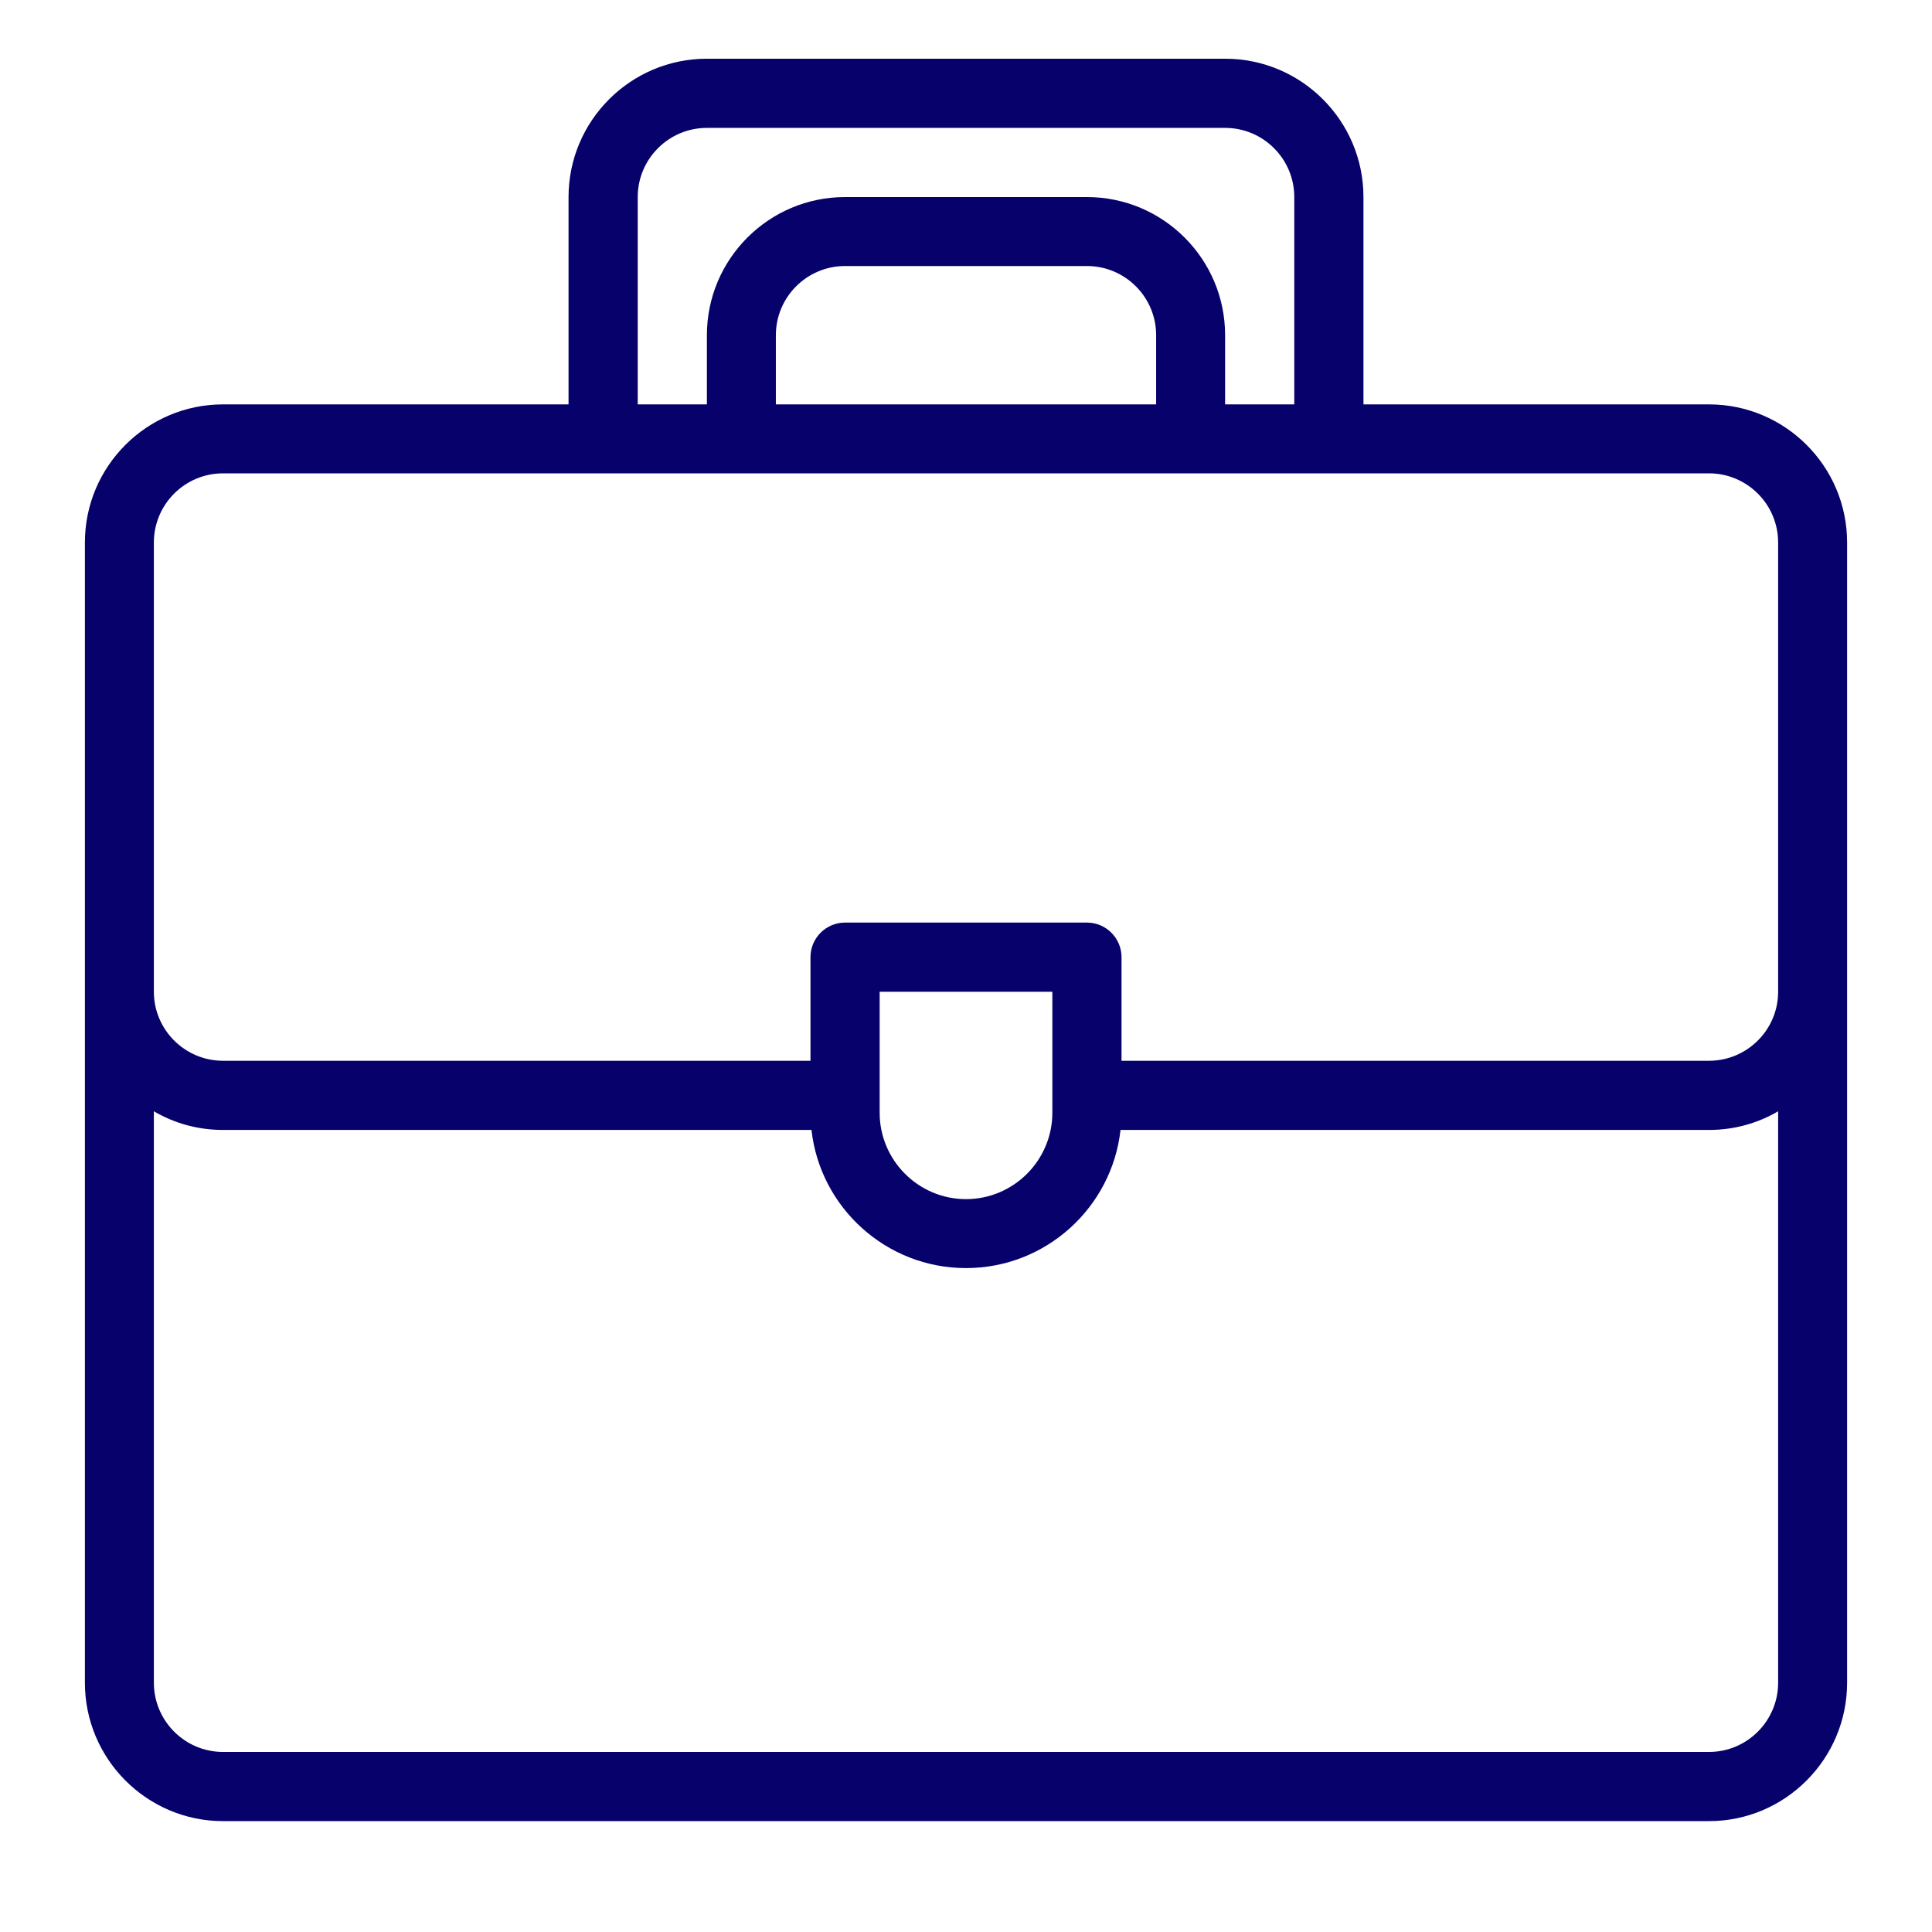 <svg xmlns="http://www.w3.org/2000/svg" xmlns:xlink="http://www.w3.org/1999/xlink" width="48" zoomAndPan="magnify" viewBox="0 0 36 36" height="48" preserveAspectRatio="xMidYMid meet" version="1.0"><defs><clipPath id="3da7d3e6d4"><path d="M 1.582 1.094 L 34.418 1.094 L 34.418 33.934 L 1.582 33.934 Z M 1.582 1.094 " clip-rule="nonzero"/></clipPath></defs><g clip-path="url(#3da7d3e6d4)"><path fill="#06016b" d="M 31.844 7.535 L 25.406 7.535 L 25.406 3.672 C 25.406 2.25 24.25 1.094 22.828 1.094 L 13.172 1.094 C 11.75 1.094 10.594 2.25 10.594 3.672 L 10.594 7.535 L 4.156 7.535 C 2.738 7.535 1.582 8.688 1.582 10.109 C 1.582 11.227 1.582 30.41 1.582 31.355 C 1.582 32.777 2.738 33.934 4.156 33.934 L 31.844 33.934 C 33.262 33.934 34.418 32.777 34.418 31.355 C 34.418 30.418 34.418 11.227 34.418 10.109 C 34.418 8.688 33.262 7.535 31.844 7.535 Z M 11.883 3.672 C 11.883 2.961 12.461 2.383 13.172 2.383 L 22.828 2.383 C 23.539 2.383 24.117 2.961 24.117 3.672 L 24.117 7.535 L 22.828 7.535 L 22.828 6.246 C 22.828 4.824 21.672 3.672 20.254 3.672 L 15.746 3.672 C 14.328 3.672 13.172 4.824 13.172 6.246 L 13.172 7.535 L 11.883 7.535 Z M 21.543 7.535 L 14.457 7.535 L 14.457 6.246 C 14.457 5.535 15.035 4.957 15.746 4.957 L 20.254 4.957 C 20.965 4.957 21.543 5.535 21.543 6.246 Z M 4.156 8.82 C 7.09 8.82 29.059 8.82 31.844 8.82 C 32.555 8.82 33.133 9.398 33.133 10.109 L 33.133 18.48 C 33.133 19.188 32.555 19.766 31.844 19.766 L 20.898 19.766 L 20.898 17.836 C 20.898 17.48 20.609 17.191 20.254 17.191 L 15.746 17.191 C 15.391 17.191 15.102 17.48 15.102 17.836 L 15.102 19.766 L 4.156 19.766 C 3.445 19.766 2.867 19.188 2.867 18.48 L 2.867 10.109 C 2.867 9.398 3.445 8.82 4.156 8.82 Z M 16.391 18.48 L 19.609 18.48 L 19.609 20.734 C 19.609 21.621 18.887 22.344 18 22.344 C 17.113 22.344 16.391 21.621 16.391 20.734 Z M 31.844 32.645 L 4.156 32.645 C 3.445 32.645 2.867 32.066 2.867 31.355 L 2.867 20.707 C 3.246 20.93 3.688 21.055 4.156 21.055 L 15.121 21.055 C 15.281 22.5 16.512 23.629 18 23.629 C 19.488 23.629 20.719 22.5 20.879 21.055 L 31.844 21.055 C 32.312 21.055 32.754 20.93 33.133 20.707 L 33.133 31.355 C 33.133 32.066 32.555 32.645 31.844 32.645 Z M 31.844 32.645 " fill-opacity="1" fill-rule="nonzero"/></g></svg>